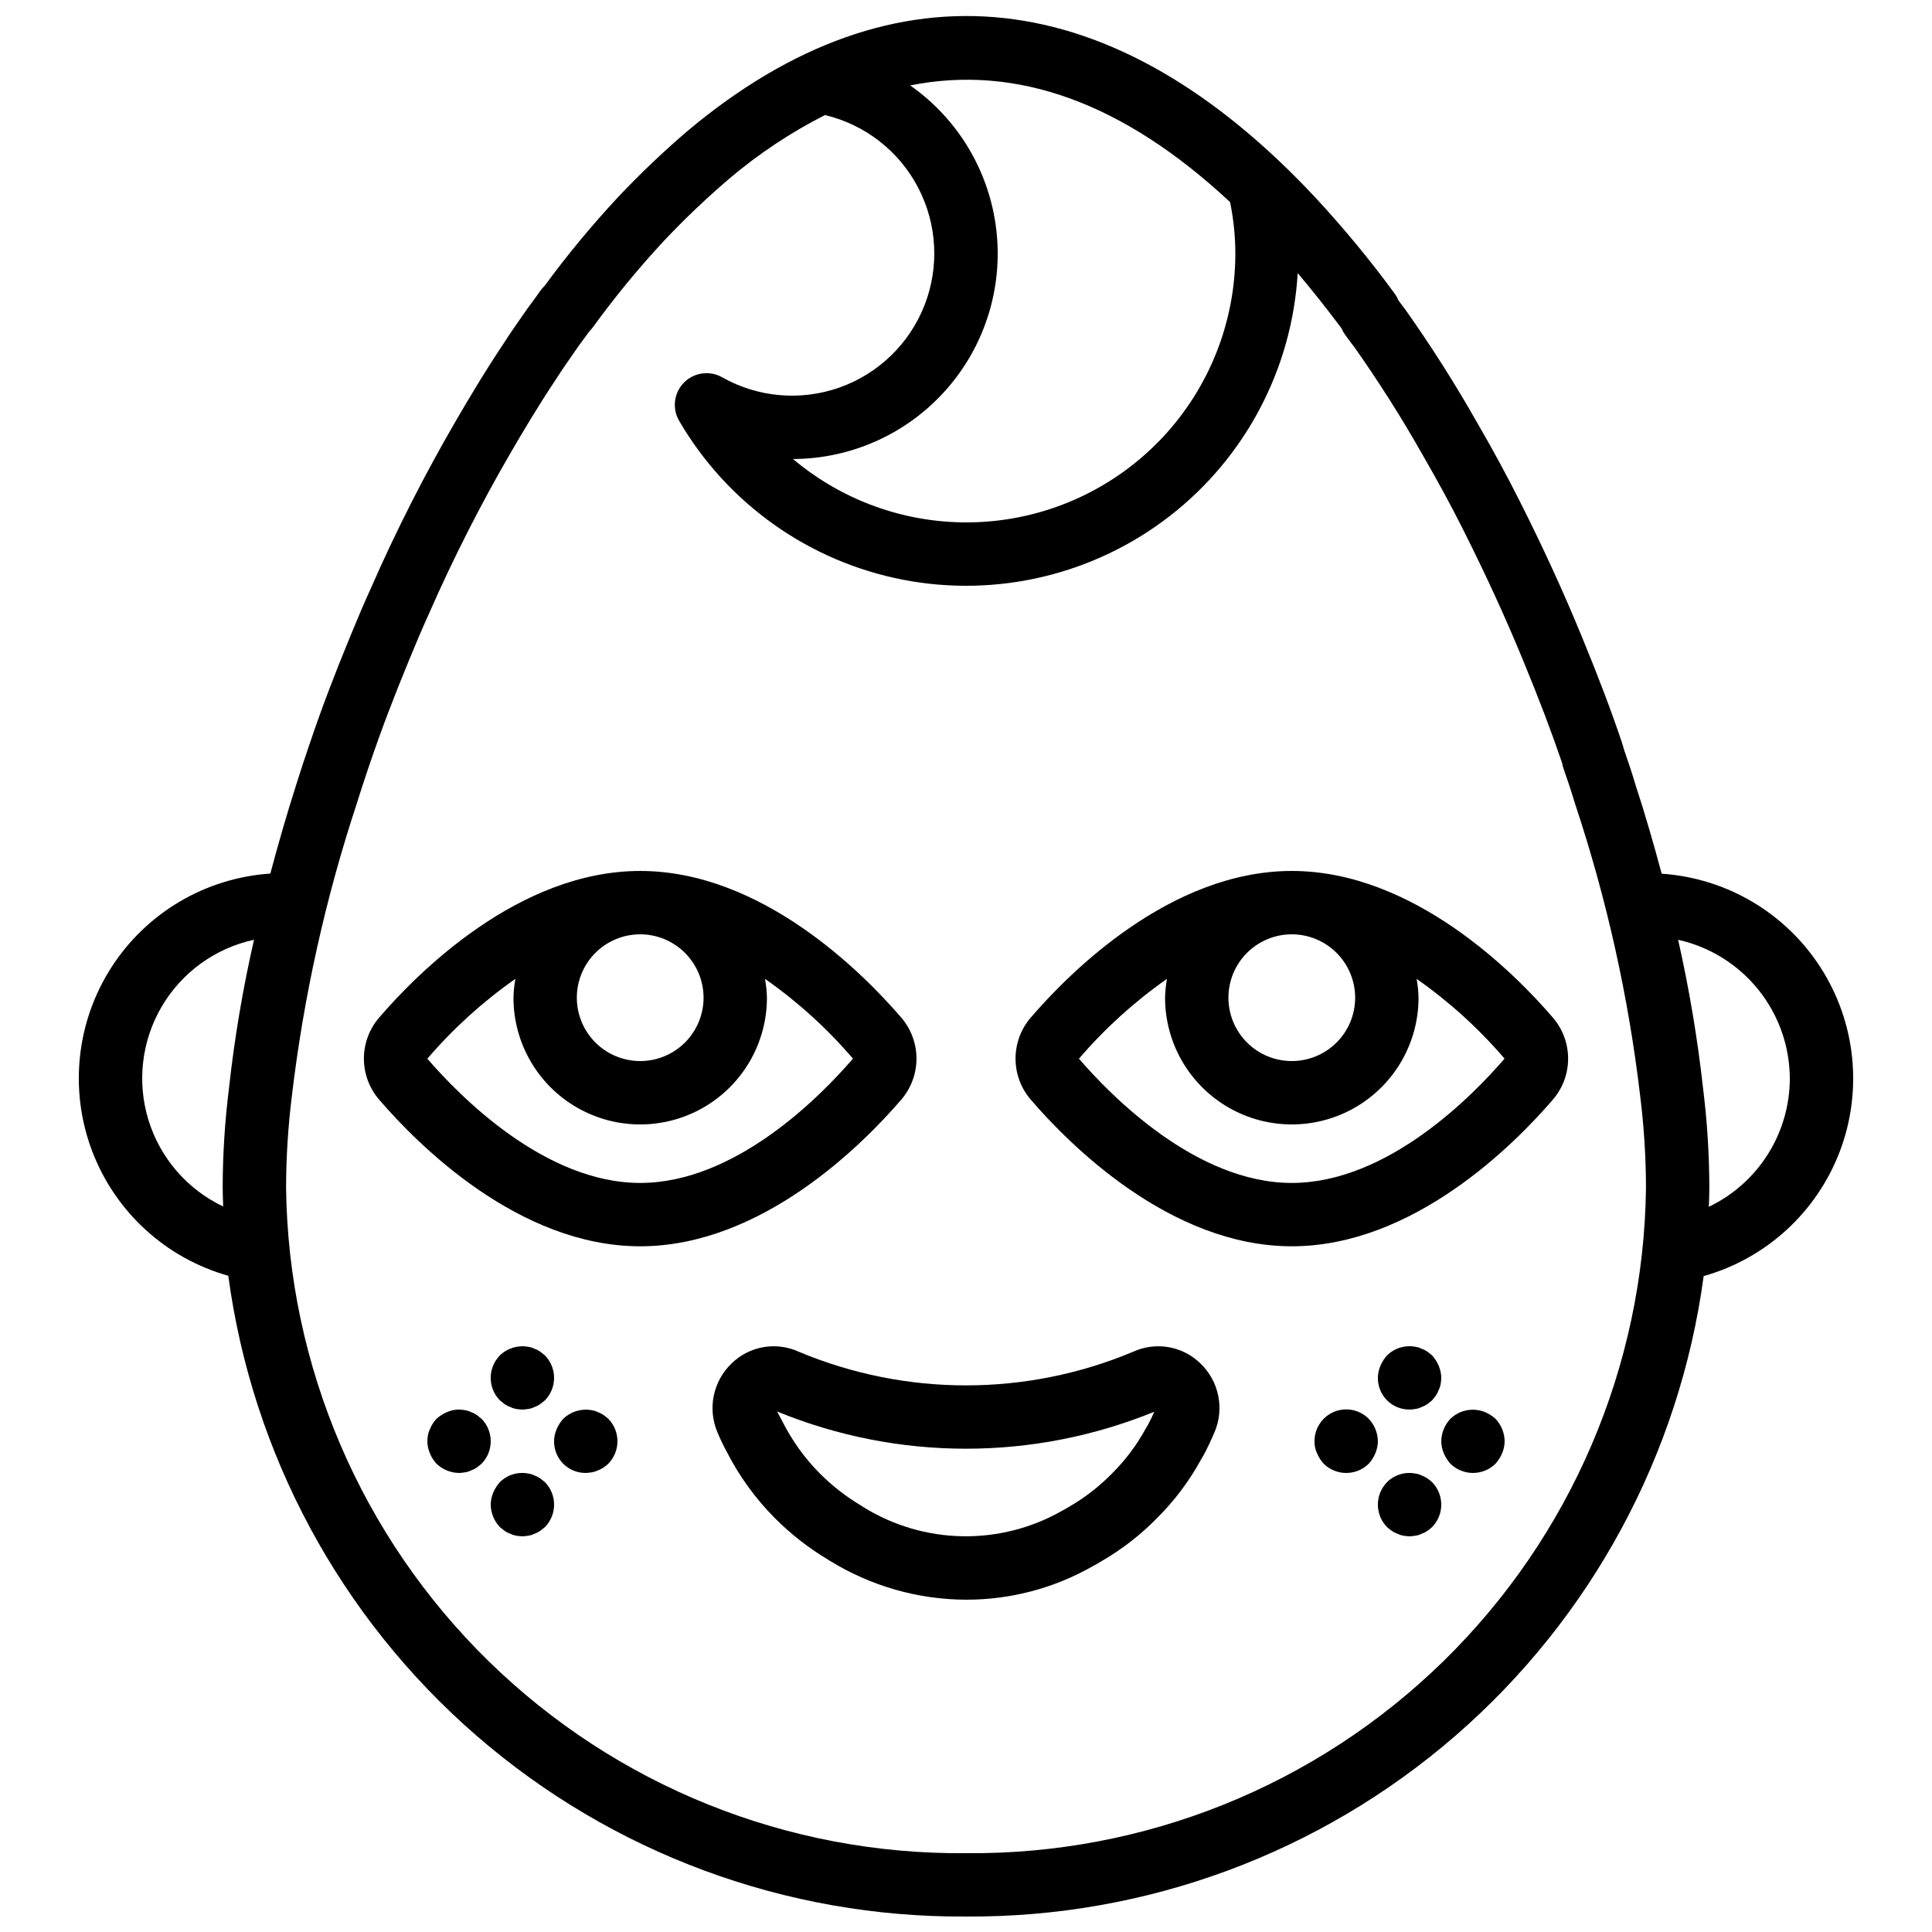 <?xml version="1.0" encoding="UTF-8"?>
<!-- Uploaded to: SVG Repo, www.svgrepo.com, Generator: SVG Repo Mixer Tools -->
<svg width="800px" height="800px" version="1.1" viewBox="144 144 512 512" xmlns="http://www.w3.org/2000/svg">
 <defs>
  <clipPath id="a">
   <path d="m164 148.09h472v503.81h-472z"/>
  </clipPath>
 </defs>
 <g clip-path="url(#a)">
  <path d="m204.5 482.09c6.348 47.246 29.707 90.555 65.695 121.81 35.988 31.258 82.141 48.324 129.81 48 47.652 0.324 93.789-16.73 129.77-47.973 35.984-31.242 59.348-74.527 65.715-121.75 16.586-4.684 29.973-16.949 36.086-33.062 6.113-16.117 4.227-34.172-5.082-48.676-9.309-14.508-24.938-23.742-42.133-24.898-2.098-7.844-4.367-15.711-6.934-23.551-0.91-3.109-1.992-6.293-3.074-9.41-0.141-0.586-0.328-1.195-0.551-1.883-2.856-8.465-6.223-17.367-10.609-28-4.871-11.863-10.281-23.664-16.547-36.078-3.328-6.613-7.078-13.535-11.121-20.5h-0.004c-5.891-10.406-12.305-20.504-19.219-30.258-0.613-0.77-1.148-1.5-1.688-2.25h-0.004c-0.285-0.672-0.645-1.305-1.074-1.891-6.426-8.77-13.352-17.164-20.738-25.141-53.609-57.484-111.48-63.918-166.34-18.09-6.566 5.598-12.82 11.547-18.738 17.824-6.902 7.418-13.367 15.227-19.359 23.395-0.426 0.402-0.809 0.844-1.141 1.324-1.043 1.488-2.074 2.898-3.363 4.625l-1.297 1.852c-1.812 2.594-3.617 5.18-5.258 7.766-4.93 7.363-9.422 14.961-12.793 20.766-4 6.91-7.805 13.898-11.309 20.785-3.945 7.766-7.609 15.496-10.816 22.848-1.977 4.309-3.781 8.621-5.582 13.004-4.191 10.156-7.66 19.312-10.453 27.598-0.164 0.414-0.297 0.824-0.566 1.637-1.113 3.285-2.231 6.656-3.231 9.871-2.562 8-4.828 15.906-6.91 23.715l0.004 0.008c-17.191 1.145-32.824 10.371-42.137 24.867-9.312 14.5-11.203 32.555-5.094 48.664 6.109 16.113 19.492 28.375 36.078 33.055zm413.82-52.199c-0.027 7.102-2.051 14.047-5.848 20.047s-9.207 10.805-15.609 13.871c0.043-1.68 0.129-3.348 0.129-5.035-0.016-8.773-0.566-17.539-1.648-26.246-1.473-13.27-3.684-26.449-6.621-39.473 8.383 1.867 15.883 6.531 21.262 13.227 5.379 6.695 8.32 15.023 8.336 23.609zm-148.34-232.34c0.914 4.449 1.383 8.977 1.398 13.516 0.027 18.219-6.922 35.754-19.422 49.008-12.5 13.25-29.602 21.215-47.789 22.25s-36.082-4.934-50.008-16.68c15.512-0.051 30.266-6.723 40.555-18.332 10.285-11.613 15.129-27.062 13.312-42.469-1.816-15.406-10.117-29.305-22.824-38.207 28.34-5.656 56.598 4.648 84.777 30.914zm-231.4 159.29c0.977-3.152 2.059-6.383 2.977-9.141 0.164-0.414 0.305-0.824 0.566-1.633 2.82-8.336 6.168-17.16 10.227-26.996 1.723-4.191 3.445-8.297 5.379-12.543 3.141-7.188 6.66-14.617 10.465-22.09 3.363-6.617 7.019-13.34 10.863-19.98 3.238-5.582 7.551-12.883 12.324-20.016 1.617-2.535 3.281-4.914 4.953-7.309l1.156-1.664c0.926-1.238 1.805-2.422 2.664-3.633v0.004c0.328-0.324 0.633-0.672 0.91-1.043 5.824-8.023 12.129-15.691 18.875-22.957 5.481-5.809 11.27-11.32 17.344-16.508 7.766-6.582 16.27-12.234 25.348-16.84 10.617 2.527 19.617 9.531 24.672 19.203 5.059 9.672 5.676 21.059 1.691 31.219-3.981 10.164-12.172 18.098-22.453 21.758s-21.645 2.684-31.152-2.676c-3.301-1.883-7.453-1.312-10.129 1.387-2.672 2.703-3.195 6.863-1.277 10.145 12.773 21.926 34.391 37.273 59.305 42.102s50.699-1.332 70.742-16.898c20.039-15.566 32.387-39.027 33.871-64.359 3.672 4.344 7.457 9.09 11.566 14.574l0.004-0.004c0.258 0.621 0.59 1.211 0.984 1.754l0.551 0.754c0.707 0.973 1.395 1.914 1.887 2.5 6.504 9.227 12.57 18.789 18.066 28.512 3.91 6.754 7.512 13.383 10.691 19.707 6.066 12.039 11.309 23.457 16.016 34.918 4.246 10.293 7.496 18.855 10.316 27.137l-0.004 0.004c0.078 0.473 0.195 0.938 0.352 1.391 1.043 3.004 2.098 6.09 3.059 9.34 8.383 25.18 14.172 51.148 17.277 77.504 1.004 8.062 1.516 16.184 1.535 24.312-0.57 47.258-19.863 92.363-53.645 125.42-33.777 33.055-79.289 51.367-126.55 50.914-47.262 0.453-92.773-17.859-126.55-50.914-33.781-33.059-53.07-78.164-53.645-125.42 0.02-8.18 0.539-16.352 1.551-24.469 3.133-26.332 8.902-52.285 17.223-77.465zm-27.262 36.207c-2.969 12.98-5.184 26.121-6.637 39.355-1.094 8.746-1.652 17.555-1.668 26.371 0 1.66 0.086 3.305 0.129 4.953-9.508-4.516-16.688-12.816-19.789-22.875-3.102-10.062-1.84-20.961 3.477-30.051 5.312-9.086 14.199-15.527 24.488-17.754z"/>
 </g>
 <path d="m313.66 474.28c32.285 0 59.105-27.141 69.145-38.816v0.004c2.625-3.035 4.07-6.91 4.07-10.922s-1.445-7.887-4.07-10.922l-0.008-0.004c-10.031-11.668-36.852-38.809-69.137-38.809s-59.105 27.141-69.133 38.805c-2.637 3.031-4.09 6.91-4.09 10.93 0 4.016 1.453 7.894 4.09 10.926 10.027 11.668 36.848 38.809 69.133 38.809zm16.793-65.883c0 4.453-1.77 8.727-4.918 11.875-3.148 3.148-7.422 4.918-11.875 4.918s-8.727-1.77-11.875-4.918c-3.148-3.148-4.918-7.422-4.918-11.875s1.77-8.727 4.918-11.875c3.148-3.148 7.422-4.918 11.875-4.918 4.453 0.004 8.723 1.777 11.871 4.926 3.148 3.148 4.918 7.414 4.922 11.867zm-49.875-4.984c-0.293 1.645-0.461 3.312-0.504 4.984 0 12 6.402 23.09 16.793 29.09 10.391 6 23.195 6 33.586 0 10.395-6 16.793-17.09 16.793-29.09-0.039-1.672-0.211-3.336-0.504-4.984 8.625 6.039 16.453 13.141 23.301 21.137-8.535 9.922-31.078 32.941-56.383 32.941-25.328 0-47.879-23.055-56.406-32.918v-0.004c6.856-8.004 14.691-15.109 23.324-21.156z"/>
 <path d="m486.34 474.28c32.285 0 59.105-27.141 69.133-38.805h0.004c2.637-3.031 4.09-6.91 4.09-10.926 0-4.019-1.453-7.898-4.09-10.93-10.031-11.668-36.852-38.809-69.137-38.809-32.285 0-59.105 27.141-69.141 38.816v-0.004c-2.629 3.035-4.074 6.914-4.07 10.926 0 4.012 1.449 7.891 4.078 10.922 10.027 11.668 36.852 38.809 69.133 38.809zm16.793-65.883c0 4.453-1.77 8.727-4.918 11.875-3.148 3.148-7.422 4.918-11.875 4.918-4.453 0-8.727-1.77-11.875-4.918-3.148-3.148-4.918-7.422-4.918-11.875s1.77-8.727 4.918-11.875c3.148-3.148 7.422-4.918 11.875-4.918 4.453 0.004 8.723 1.777 11.871 4.926 3.148 3.148 4.918 7.414 4.922 11.867zm-49.875-4.984c-0.293 1.645-0.461 3.312-0.504 4.984 0 12 6.402 23.09 16.793 29.09s23.195 6 33.586 0c10.395-6 16.797-17.09 16.797-29.09-0.043-1.672-0.211-3.336-0.508-4.984 8.625 6.039 16.453 13.141 23.301 21.137-8.535 9.922-31.078 32.941-56.383 32.941-25.328 0-47.879-23.055-56.406-32.918v-0.004c6.856-8.004 14.691-15.109 23.324-21.156z"/>
 <path d="m337.89 505.31c-2.398 2.293-4.043 5.262-4.719 8.512-0.68 3.246-0.352 6.625 0.93 9.688 0.746 1.793 1.586 3.551 2.512 5.258 3.301 6.441 7.57 12.336 12.66 17.477 4.289 4.316 9.109 8.074 14.34 11.184 0.148 0.098 0.285 0.184 0.387 0.242 10.832 6.668 23.293 10.223 36.016 10.266 11.742 0.02 23.285-3.023 33.488-8.828 0.836-0.43 1.672-0.918 2.344-1.332v-0.004c5.473-3.16 10.488-7.059 14.902-11.582 4.551-4.547 8.43-9.723 11.52-15.367 0.098-0.164 0.605-1.02 0.695-1.188 1.066-1.973 2-4 2.894-6.086l0.023-0.059 0.004 0.004c1.285-3.051 1.617-6.418 0.949-9.656-0.668-3.242-2.305-6.203-4.691-8.496-2.312-2.262-5.258-3.773-8.445-4.328-3.188-0.555-6.473-0.129-9.414 1.219-28.34 11.883-60.262 11.879-88.602-0.008-2.93-1.34-6.195-1.766-9.375-1.215-3.176 0.551-6.109 2.051-8.418 4.301zm112.01 12.812c-0.531 1.207-1.09 2.387-1.715 3.543-0.059 0.086-0.461 0.742-0.508 0.832h0.004c-2.379 4.375-5.375 8.387-8.898 11.91-3.402 3.481-7.266 6.481-11.48 8.914-0.508 0.305-1.016 0.609-1.797 1.02-8.043 4.602-17.184 6.941-26.449 6.781-9.27-0.16-18.32-2.82-26.203-7.695-0.223-0.16-0.449-0.312-0.68-0.445v-0.004c-4.008-2.379-7.695-5.258-10.98-8.566-3.934-3.981-7.227-8.547-9.758-13.535-0.531-0.965-1.023-1.984-1.5-2.82 32.023 13.133 67.926 13.156 99.965 0.066z"/>
 <path d="m517.55 517.55c0.531-0.016 1.066-0.07 1.59-0.168 0.559-0.082 1.098-0.25 1.598-0.504 0.535-0.184 1.043-0.441 1.512-0.758 0.418-0.332 0.844-0.668 1.262-1.004 0.336-0.422 0.672-0.84 1.008-1.258v-0.004c0.316-0.469 0.57-0.977 0.754-1.512 0.246-0.477 0.414-0.988 0.5-1.512 0.102-0.555 0.16-1.117 0.172-1.68-0.012-1.098-0.238-2.184-0.672-3.191-0.426-1.02-1.02-1.953-1.762-2.769-0.418-0.336-0.844-0.672-1.262-1.008-0.469-0.32-0.977-0.574-1.512-0.758-0.5-0.254-1.039-0.426-1.598-0.5-2.738-0.539-5.562 0.309-7.551 2.266-0.742 0.816-1.34 1.75-1.766 2.769-0.43 1.008-0.656 2.094-0.672 3.191-0.02 2.234 0.855 4.383 2.438 5.961 1.578 1.582 3.727 2.457 5.961 2.438z"/>
 <path d="m522.25 535.77c-0.469-0.316-0.977-0.574-1.512-0.758-0.5-0.254-1.039-0.422-1.598-0.5-2.738-0.551-5.57 0.297-7.551 2.266-3.25 3.312-3.25 8.613 0 11.926 0.395 0.359 0.816 0.695 1.254 1.004 0.469 0.32 0.98 0.574 1.516 0.758 0.477 0.242 0.984 0.41 1.508 0.504 0.559 0.098 1.121 0.152 1.684 0.168 0.531-0.016 1.066-0.07 1.59-0.168 0.559-0.078 1.098-0.25 1.598-0.504 0.535-0.184 1.043-0.438 1.512-0.758 0.441-0.309 0.863-0.645 1.262-1.004 3.246-3.312 3.246-8.613 0-11.922-0.398-0.363-0.82-0.699-1.262-1.012z"/>
 <path d="m506.72 519.99c-2.402-2.422-6.031-3.148-9.184-1.84-3.148 1.309-5.195 4.391-5.176 7.801-0.031 1.102 0.199 2.195 0.672 3.191 0.426 1.016 1.023 1.953 1.766 2.773 3.309 3.246 8.609 3.246 11.922 0 0.742-0.82 1.336-1.758 1.762-2.773 0.43-1.008 0.66-2.094 0.672-3.191-0.031-2.223-0.902-4.352-2.434-5.961z"/>
 <path d="m537.54 518.22c-3.133-1.273-6.719-0.582-9.152 1.766-1.535 1.609-2.406 3.738-2.438 5.961 0.016 1.098 0.242 2.184 0.676 3.191 0.426 1.016 1.02 1.953 1.762 2.773 3.312 3.246 8.613 3.246 11.922 0 0.742-0.82 1.34-1.758 1.766-2.773 0.43-1.008 0.656-2.094 0.672-3.191-0.035-2.223-0.902-4.352-2.438-5.961-0.816-0.742-1.754-1.34-2.769-1.766z"/>
 <path d="m277.73 516.12c0.473 0.316 0.98 0.57 1.52 0.758 0.477 0.238 0.984 0.41 1.508 0.504 0.555 0.094 1.117 0.148 1.68 0.168 0.535-0.016 1.066-0.07 1.594-0.168 0.555-0.082 1.094-0.25 1.598-0.504 0.535-0.184 1.043-0.441 1.508-0.758 0.418-0.332 0.844-0.668 1.262-1.004l0.004-0.004c3.246-3.309 3.246-8.609 0-11.922-0.418-0.336-0.844-0.672-1.262-1.008h-0.004c-0.465-0.32-0.973-0.574-1.508-0.758-0.5-0.254-1.043-0.422-1.598-0.5-2.738-0.512-5.551 0.332-7.555 2.266-3.246 3.312-3.246 8.613 0 11.922 0.418 0.336 0.836 0.672 1.254 1.008z"/>
 <path d="m287.14 535.77c-0.465-0.316-0.973-0.574-1.508-0.758-0.5-0.254-1.043-0.422-1.598-0.5-2.738-0.551-5.574 0.297-7.555 2.266-0.738 0.816-1.336 1.754-1.762 2.769-0.43 1.012-0.66 2.094-0.672 3.195 0.027 2.223 0.898 4.352 2.434 5.961 0.418 0.336 0.836 0.672 1.254 1.004 0.473 0.32 0.98 0.574 1.52 0.758 0.473 0.242 0.984 0.41 1.508 0.504 0.555 0.094 1.117 0.148 1.68 0.168 0.535-0.016 1.066-0.07 1.594-0.168 0.555-0.078 1.094-0.25 1.598-0.504 0.535-0.184 1.043-0.438 1.508-0.758 0.418-0.332 0.844-0.668 1.262-1.004h0.004c3.246-3.312 3.246-8.613 0-11.922-0.422-0.34-0.848-0.676-1.266-1.012z"/>
 <path d="m271.61 519.99c-0.418-0.336-0.844-0.672-1.262-1.008-0.465-0.32-0.973-0.574-1.508-0.758-0.504-0.254-1.043-0.422-1.598-0.5-1.609-0.34-3.281-0.164-4.781 0.5-1.02 0.426-1.957 1.023-2.773 1.766-0.758 0.801-1.359 1.742-1.762 2.769-0.242 0.477-0.414 0.984-0.512 1.512-0.09 0.555-0.145 1.117-0.16 1.68 0.012 1.098 0.242 2.184 0.672 3.191 0.406 1.027 1.004 1.969 1.762 2.773 1.609 1.531 3.738 2.402 5.961 2.434 0.535-0.016 1.066-0.07 1.59-0.168 0.559-0.082 1.098-0.25 1.602-0.504 0.535-0.184 1.043-0.441 1.508-0.758 0.418-0.332 0.844-0.668 1.262-1.004 3.25-3.312 3.25-8.613 0-11.926z"/>
 <path d="m303.93 518.98c-0.465-0.32-0.973-0.574-1.508-0.758-0.5-0.254-1.043-0.422-1.598-0.5-2.738-0.512-5.551 0.336-7.555 2.266-0.738 0.816-1.336 1.754-1.762 2.769-0.43 1.008-0.66 2.094-0.672 3.191-0.023 2.234 0.855 4.383 2.434 5.965 1.582 1.578 3.731 2.457 5.965 2.434 0.531-0.016 1.062-0.07 1.59-0.168 0.555-0.082 1.098-0.25 1.598-0.504 0.535-0.184 1.043-0.441 1.508-0.758 0.441-0.309 0.863-0.645 1.266-1.004 3.246-3.312 3.246-8.613 0-11.926-0.402-0.359-0.824-0.699-1.266-1.008z"/>
</svg>